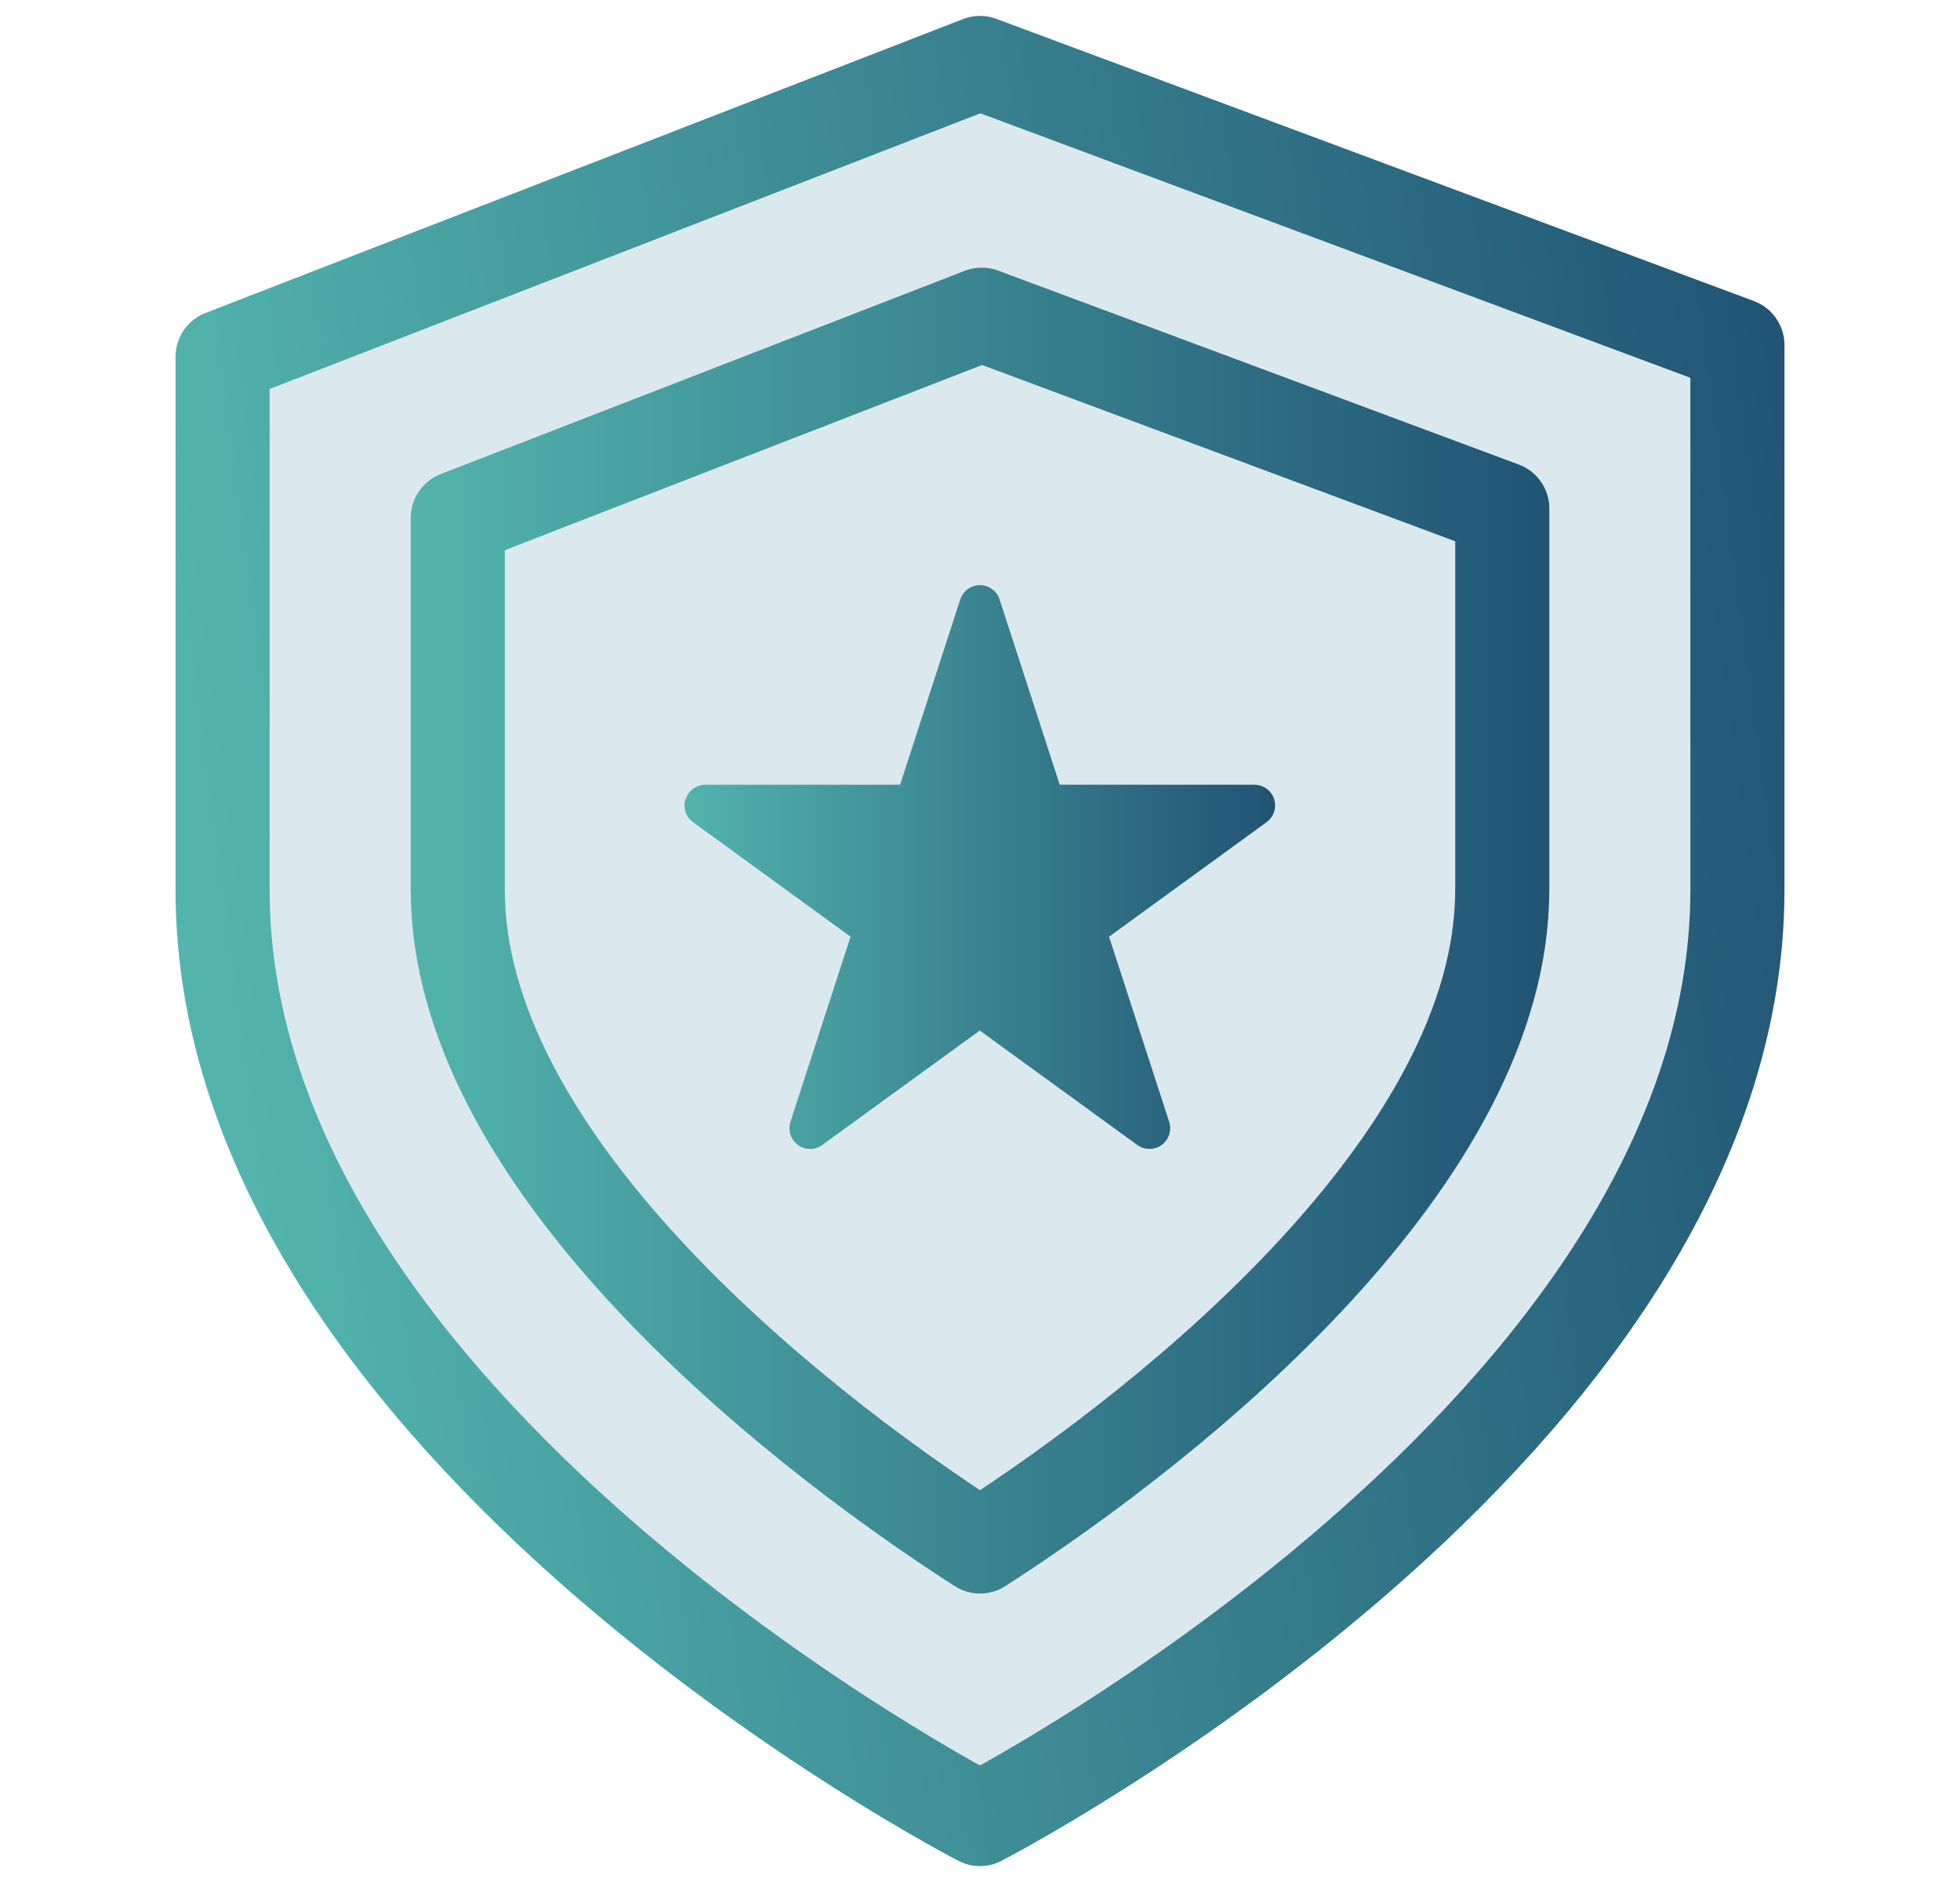 <?xml version="1.0" encoding="UTF-8"?>
<svg id="a" data-name="Layer 1" xmlns="http://www.w3.org/2000/svg" width="25" height="24" xmlns:xlink="http://www.w3.org/1999/xlink" viewBox="0 0 25 24">
  <defs>
    <linearGradient id="c" x1="-285.736" y1="13.265" x2="-265.086" y2="10.516" gradientTransform="translate(288.733)" gradientUnits="userSpaceOnUse">
      <stop offset="0" stop-color="#52b4ad"/>
      <stop offset="1" stop-color="#215474"/>
    </linearGradient>
    <linearGradient id="d" x1="5.239" y1="11.867" x2="19.761" y2="11.867" gradientTransform="matrix(1,0,0,1,0,0)" xlink:href="#c"/>
    <linearGradient id="e" x1="6343.996" y1="11.057" x2="6351.528" y2="11.057" gradientTransform="translate(6360.262) rotate(-180) scale(1 -1)" gradientUnits="userSpaceOnUse">
      <stop offset="0" stop-color="#215474"/>
      <stop offset="1" stop-color="#52b4ad"/>
    </linearGradient>
  </defs>
  <path d="M12.5,23.197S2.839,18.217,2.839,11.35c0-4.636,0-6.8,0-6.8L12.5.803l9.661,3.598s0,2.312,0,6.949c0,6.867-9.661,11.846-9.661,11.846" fill="#dbe9ef" stroke="url(#c)" stroke-linecap="round" stroke-linejoin="round" stroke-width="1.2"/>
  <path d="M19.161,11.35c0,3.375-4.072,6.706-6.661,8.371-2.589-1.665-6.661-4.996-6.661-8.371v-4.745l6.683-2.592,6.64,2.473v4.865Z" fill="#dbe9ef" stroke="url(#d)" stroke-linecap="round" stroke-linejoin="round" stroke-width="1.2"/>
  <path d="M8.747,10.19c.035-.109.137-.183.251-.183h2.483s.767-2.362.767-2.362c.035-.109.137-.183.251-.183s.216.074.251.183l.767,2.362h2.483c.115,0,.216.074.251.183s-.003.228-.096.295l-2.009,1.46.767,2.361c.035.109-.003.228-.096.295-.093.067-.218.067-.311,0l-2.009-1.459-2.009,1.459c-.046.034-.101.051-.155.051s-.109-.017-.155-.051c-.093-.067-.131-.186-.096-.295l.767-2.361-2.009-1.46c-.093-.067-.131-.186-.096-.295Z" fill="url(#e)"/>
</svg>